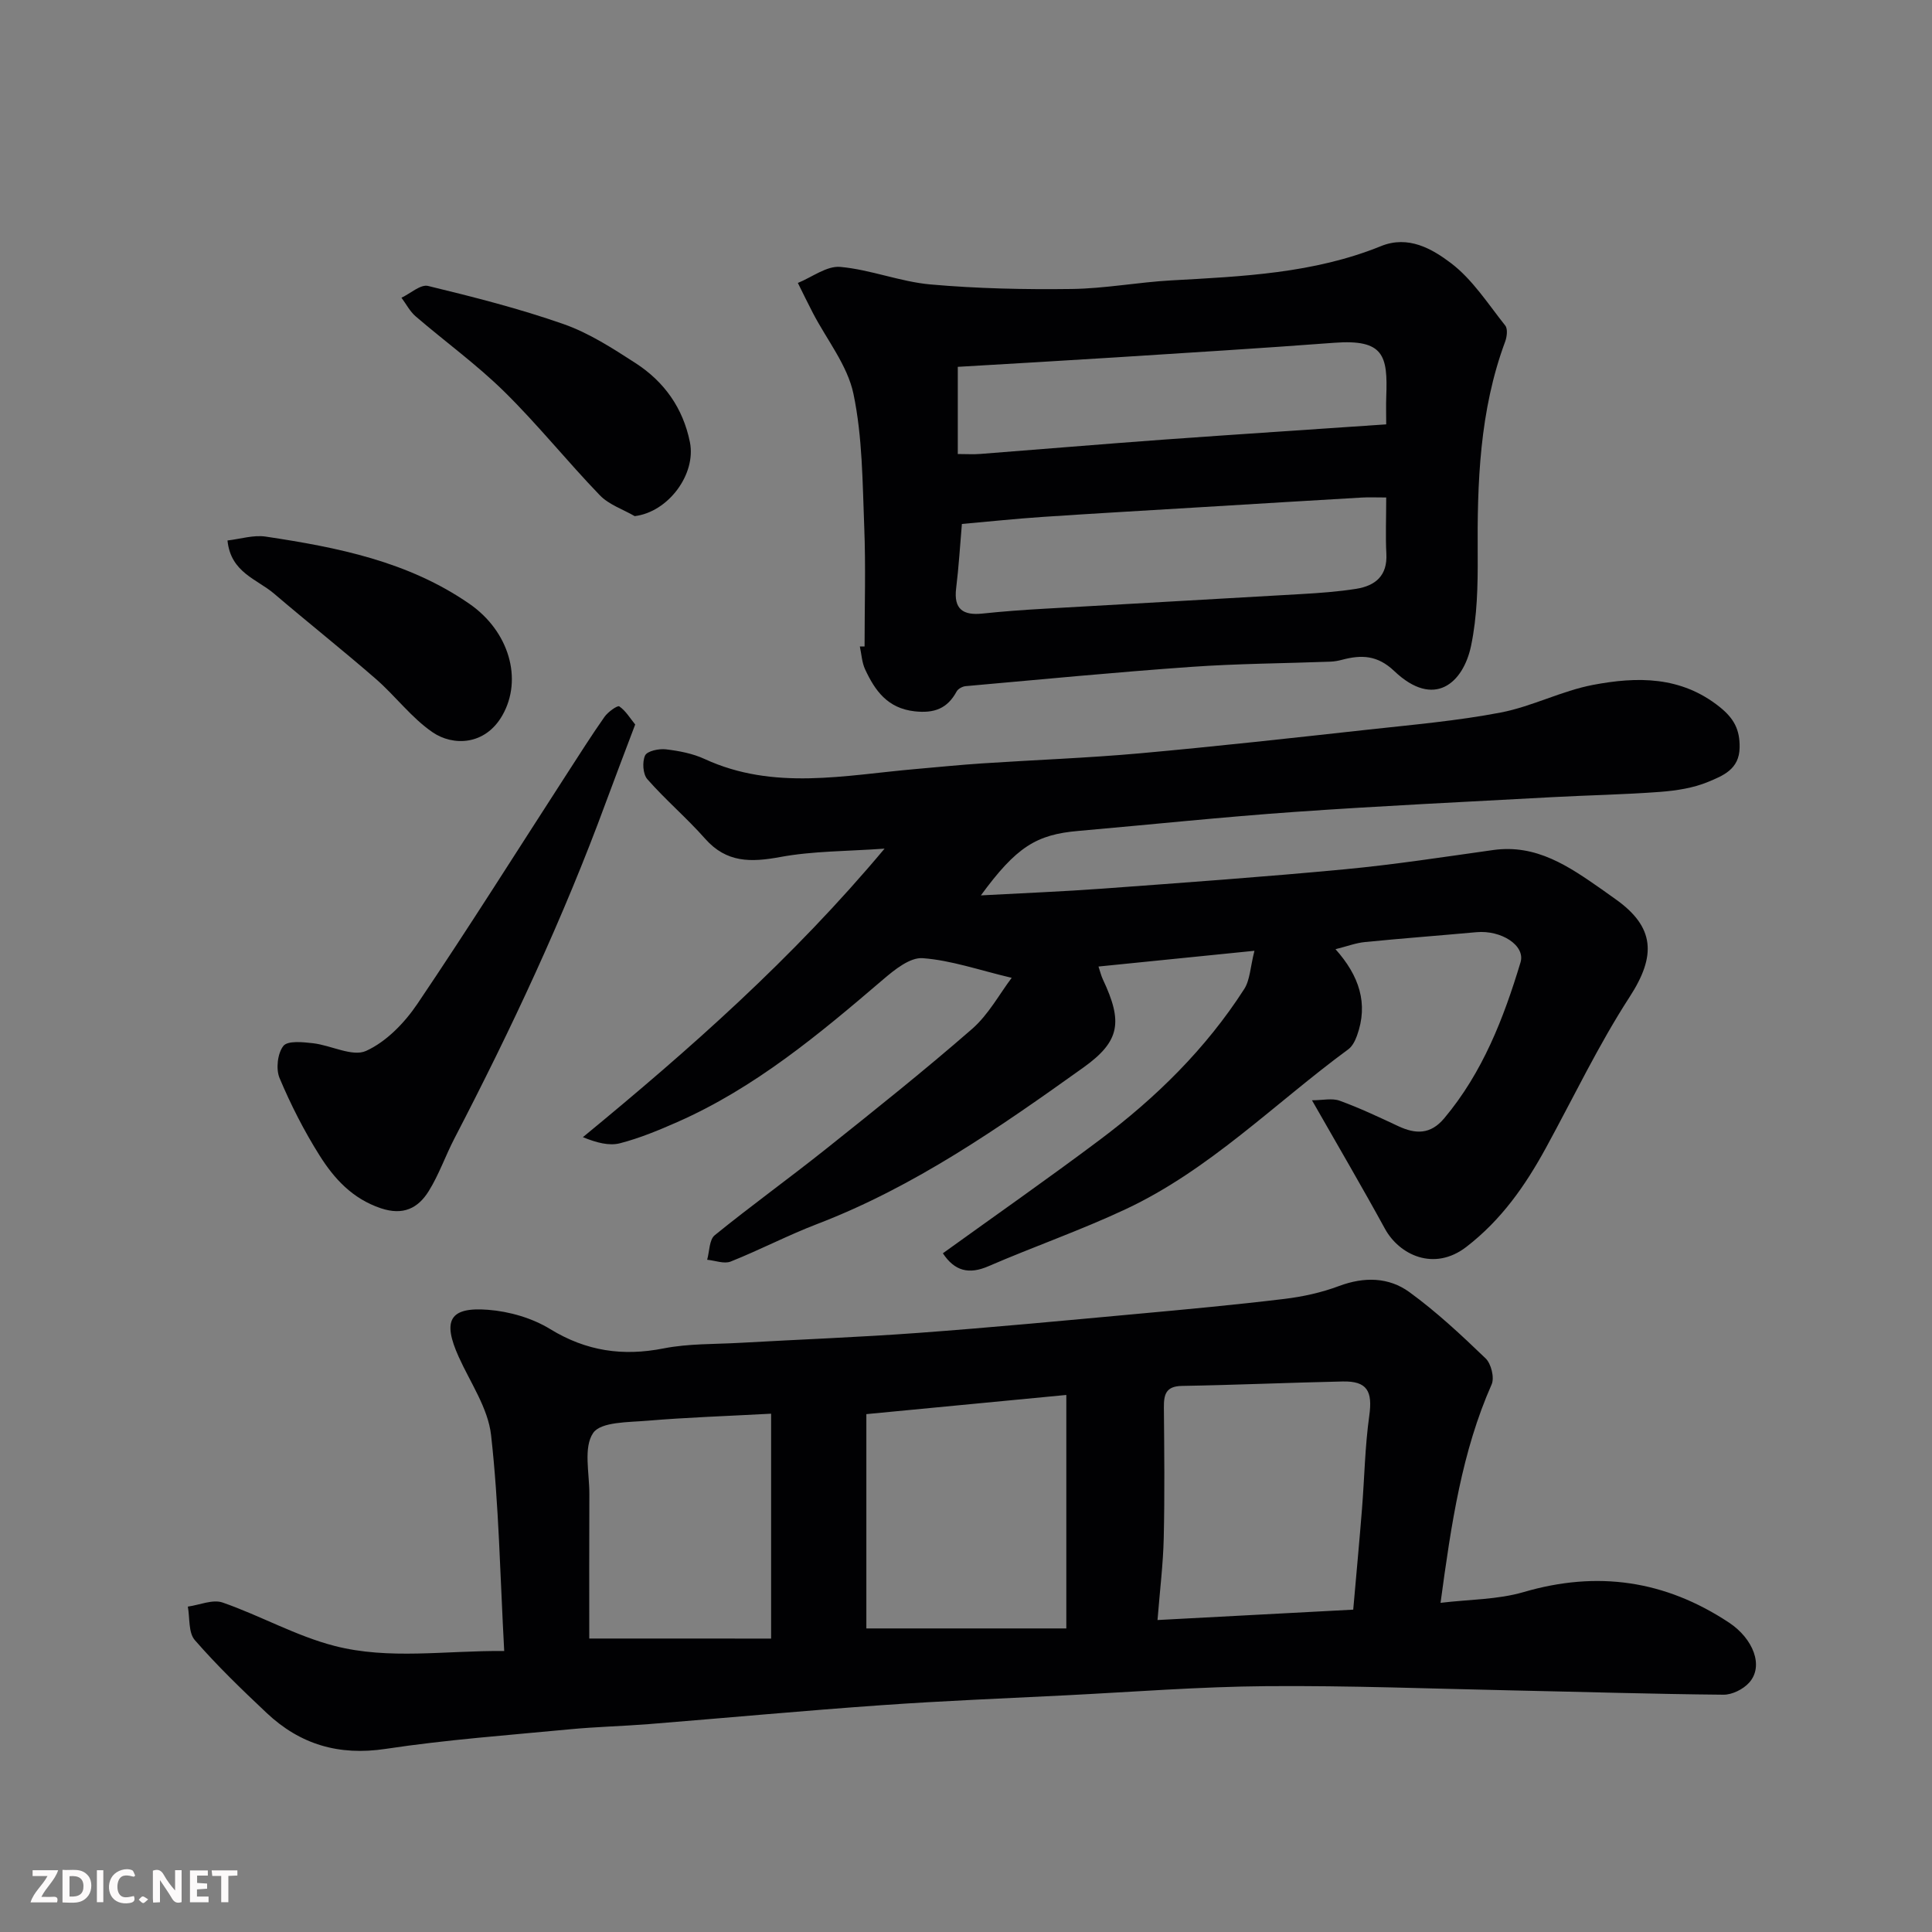 <svg enable-background="new 0 0 400 400" viewBox="0 0 400 400" xmlns="http://www.w3.org/2000/svg"><rect x="0" y="0" width="400" height="400" fill="#808080" stroke="none"/><path d="m298.25 331.85c5.94-.72 11.81-.65 17.21-2.23 15.28-4.47 29.28-2.43 42.51 6.32 5 3.31 7.29 9.01 4.15 12.46-1.23 1.35-3.5 2.49-5.29 2.47-14.44-.13-28.87-.58-43.3-.88-17.1-.36-34.2-1.03-51.3-.89-13.87.11-27.74 1.2-41.61 1.9-12.7.64-25.42 1.14-38.1 2.04-16.08 1.13-32.14 2.63-48.22 3.92-5.43.43-10.88.55-16.3 1.07-12.74 1.22-25.53 2.15-38.17 4.06-9.68 1.46-17.7-.92-24.62-7.44-5.14-4.84-10.25-9.77-14.88-15.09-1.35-1.55-1.01-4.58-1.44-6.93 2.42-.33 5.16-1.56 7.21-.84 7.82 2.72 15.21 6.93 23.17 8.98 11.27 2.9 22.87.95 35.12 1.05-.86-15.76-1.1-30.31-2.72-44.71-.63-5.58-4.29-10.84-6.7-16.19-3.4-7.52-1.92-10.37 6.1-9.74 4.39.34 9.12 1.71 12.85 4 7.48 4.57 15.02 5.66 23.49 3.99 5.14-1.01 10.51-.85 15.78-1.15 12.37-.7 24.75-1.16 37.1-2.07 15.09-1.11 30.15-2.55 45.21-3.93 10.14-.93 20.27-1.87 30.38-3.09 3.85-.46 7.75-1.32 11.37-2.68 5.19-1.94 10.27-1.84 14.54 1.26 5.62 4.09 10.76 8.89 15.79 13.73 1.15 1.1 1.86 3.99 1.25 5.38-6.14 13.89-8.34 28.69-10.58 45.23zm-18.08 1.41c.66-7.53 1.29-14.22 1.82-20.91.51-6.41.61-12.87 1.5-19.22.72-5.1-.42-7.22-5.51-7.11-11.1.24-22.19.73-33.29.92-3.33.06-3.74 1.8-3.72 4.48.08 9 .18 17.99-.03 26.99-.12 5.36-.79 10.72-1.29 17 13.87-.73 26.82-1.42 40.52-2.15zm-59.4-44.45c-14.25 1.37-27.9 2.68-41.4 3.97v44.37h41.4c0-16.46 0-32.06 0-48.34zm-61.12 50.44c0-15.83 0-30.89 0-46.56-9.42.51-17.5.77-25.54 1.45-3.96.34-9.72.2-11.31 2.55-2.04 3.01-.76 8.31-.78 12.62-.05 10.1-.02 20.21-.02 29.93 13.27.01 25.95.01 37.65.01z" fill="#010103"/><path d="m203.08 185.38c8.85-.48 17.04-.8 25.21-1.4 16.74-1.23 33.49-2.43 50.2-4.01 10.25-.97 20.45-2.55 30.66-3.98 8.97-1.26 15.7 3.41 22.46 8.13.93.65 1.85 1.32 2.78 1.98 8.29 5.83 8.52 11.8 3.02 20.28-6.47 9.98-11.62 20.81-17.34 31.27-4.27 7.81-9.2 14.89-16.47 20.5-6.71 5.17-13.91 1.65-16.87-3.76-4.69-8.58-9.64-17.02-15.1-26.59 2.21 0 4.16-.48 5.73.09 4.13 1.5 8.13 3.39 12.12 5.26 3.61 1.69 6.69 1.77 9.53-1.62 7.95-9.47 12.3-20.69 15.8-32.29 1.05-3.49-4-6.71-9.13-6.24-7.69.7-15.39 1.28-23.08 2.04-1.87.18-3.68.88-6.1 1.48 4.89 5.47 6.86 11.24 4.45 17.9-.37 1.03-.95 2.2-1.79 2.82-15.26 11.21-28.73 24.97-46.12 33.12-9.27 4.35-18.99 7.73-28.4 11.8-4.06 1.76-7 .99-9.43-2.68 10.81-7.79 21.76-15.45 32.45-23.46 11.67-8.74 22-18.89 29.93-31.23 1.22-1.89 1.26-4.54 2.13-7.94-11.29 1.14-21.63 2.18-32.29 3.26.34 1 .54 1.89.92 2.69 4.11 8.73 3.62 12.75-4.06 18.23-17.38 12.42-34.91 24.64-55.08 32.38-6.08 2.33-11.88 5.37-17.93 7.78-1.36.54-3.23-.22-4.87-.37.49-1.73.42-4.15 1.57-5.08 7.49-6.08 15.33-11.73 22.88-17.74 10.26-8.18 20.53-16.37 30.41-24.98 3.39-2.96 5.65-7.21 8.19-10.57-6.79-1.61-12.55-3.64-18.43-4.07-2.63-.2-5.84 2.4-8.2 4.42-13.21 11.3-26.52 22.43-42.62 29.52-3.85 1.7-7.79 3.33-11.85 4.38-2.26.58-4.84-.11-7.68-1.26 22.19-18.25 43.39-36.96 62.46-59.74-7.77.56-14.82.48-21.62 1.74-6.05 1.11-11.09 1.22-15.52-3.78-3.79-4.29-8.19-8.03-11.97-12.33-.93-1.05-1.09-3.6-.47-4.92.44-.93 2.87-1.44 4.3-1.27 2.72.32 5.55.86 8.02 2 14.33 6.61 29.06 3.35 43.72 2.08 4.59-.4 9.18-.87 13.77-1.17 10.86-.72 21.76-1.11 32.59-2.08 15.85-1.43 31.68-3.19 47.5-4.93 9.11-1 18.27-1.8 27.25-3.52 6.49-1.25 12.6-4.48 19.1-5.72 9.12-1.73 18.2-1.86 26.23 4.57 2.97 2.38 4.19 4.69 4.13 8.4-.06 4.53-3.49 5.84-6.47 7.09-3.09 1.29-6.61 1.83-9.98 2.09-7.42.56-14.87.69-22.3 1.09-17.8.97-35.62 1.81-53.4 3.06-14.92 1.05-29.8 2.62-44.71 3.93-8.77.74-12.88 3.32-20.23 13.35z" fill="#010103"/><path d="m179 133.84c0-8.26.26-16.53-.07-24.78-.36-9.2-.36-18.57-2.23-27.51-1.24-5.92-5.52-11.2-8.41-16.77-1.07-2.05-2.07-4.13-3.1-6.2 2.93-1.19 5.97-3.57 8.78-3.32 6.28.56 12.39 3.07 18.67 3.63 9.71.86 19.51 1.07 29.26.94 6.88-.09 13.73-1.4 20.62-1.78 14.73-.82 29.47-1.44 43.39-7.09 5.68-2.31 10.6.57 14.49 3.51 4.46 3.38 7.68 8.45 11.25 12.94.54.68.35 2.31-.02 3.31-5.32 14.32-5.8 29.22-5.69 44.25.04 6.25-.1 12.65-1.37 18.73-1.61 7.7-7.61 13.12-15.91 5.23-3.48-3.31-6.8-3.39-10.8-2.33-.79.21-1.62.36-2.43.39-9.6.36-19.22.4-28.8 1.08-15.58 1.1-31.14 2.6-46.7 3.99-.67.06-1.57.55-1.87 1.1-1.92 3.55-4.63 4.56-8.7 4.11-5.62-.63-8.2-4.28-10.25-8.69-.67-1.44-.74-3.15-1.09-4.74.31-.01.64-.01.98 0zm108-30.84c-2.07 0-3.54-.07-5 .01-11.02.64-22.03 1.31-33.05 1.98s-22.03 1.29-33.05 2.03c-5.55.37-11.08.96-16.75 1.46-.39 4.51-.65 8.93-1.19 13.32-.54 4.36 1.46 5.65 5.46 5.23 4.25-.45 8.51-.76 12.78-1 17.77-1.03 35.54-2 53.31-3.04 3.77-.22 7.55-.49 11.27-1.08 3.96-.63 6.5-2.7 6.25-7.26-.19-3.64-.03-7.29-.03-11.65zm0-15.14c0-2.17-.06-3.97.01-5.76.32-8.46-.46-11.91-10.79-11.13-15.11 1.14-30.24 2.06-45.36 3.03-10.81.69-21.63 1.3-32.56 1.95v18.05c1.77 0 3.25.1 4.71-.02 12.62-.97 25.24-2.04 37.87-2.96 15.12-1.09 30.24-2.07 46.12-3.16z" fill="#010103"/><path d="m131.51 150c-2.17 5.76-4.15 10.91-6.06 16.09-8.8 23.94-19.61 46.97-31.35 69.58-1.87 3.6-3.21 7.52-5.34 10.94-2.2 3.53-5.26 5.1-9.9 3.55-5.9-1.98-9.68-6.13-12.72-10.97-3.19-5.07-5.94-10.47-8.26-15.99-.79-1.87-.42-5.12.79-6.65.89-1.13 4.05-.8 6.14-.56 3.74.43 8.16 2.87 10.98 1.59 4.19-1.9 7.97-5.81 10.63-9.75 10.58-15.67 20.65-31.69 30.92-47.57 2.57-3.97 5.1-7.98 7.82-11.85.71-1.01 2.68-2.42 3.06-2.16 1.34.92 2.25 2.48 3.29 3.75z" fill="#010103"/><path d="m131.41 106.86c-2.43-1.41-5.34-2.37-7.22-4.32-6.75-7-12.85-14.63-19.77-21.44-5.71-5.62-12.27-10.36-18.36-15.6-1.2-1.03-1.97-2.56-2.94-3.86 1.85-.87 3.95-2.81 5.5-2.44 9.44 2.29 18.9 4.69 28.06 7.9 5.28 1.85 10.17 5.02 14.92 8.09 5.91 3.83 9.81 9.28 11.24 16.36 1.33 6.66-4.51 14.47-11.43 15.31z" fill="#010103"/><path d="m47.1 111.9c2.64-.3 5.39-1.19 7.94-.8 14.83 2.23 29.47 5.13 42.17 13.93 8.18 5.67 11.07 15.57 6.81 23.06-3.59 6.31-10.27 6.38-14.44 3.53-4.38-2.99-7.7-7.51-11.75-11.04-6.91-6.01-14.1-11.71-21.07-17.66-3.56-3.04-9-4.37-9.66-11.02z" fill="#010103"/><g fill="#fcfafa"><path d="m37.59 393.81c-.92.31-1.52.05-2-.78-.7-1.2-1.52-2.34-2.47-3.78v4.59c-.55.03-.95.05-1.41.07-.03-.37-.06-.64-.06-.91 0-1.91 0-3.81 0-5.7 1.13-.41 1.77-.03 2.29.91.62 1.11 1.38 2.14 2.31 3.19v-4.2h1.35v6.61z"/><path d="m12.94 393.88v-6.75c1.9.19 3.93-.54 5.37 1.29.8 1.01.78 2.88.03 3.97-1.37 1.97-3.4 1.51-5.4 1.49m1.45-1.22c2.04.12 2.92-.58 2.89-2.21-.03-1.51-.98-2.19-2.89-2z"/><path d="m11.81 393.87h-5.49c.68-2.18 2.47-3.48 3.51-5.45h-3.08v-1.21h5.29c-.71 2.13-2.44 3.48-3.47 5.51.86 0 1.63.04 2.39-.01.79-.05 1.14.21.85 1.16"/><path d="m39.33 393.86v-6.61h3.7v1.07h-2.22v1.52c.68.04 1.34.09 2.07.13v1.07c-.72.05-1.38.09-2.1.14v1.48h2.4v1.19h-3.84z"/><path d="m27.71 388.56c-1.15-.3-2.46-.61-3.1.64-.37.73-.41 1.93-.06 2.67.63 1.35 1.99.93 3.17.68.35.94-.01 1.32-.93 1.46-1.62.25-3.05-.27-3.76-1.48-.73-1.24-.6-3.03.31-4.17.88-1.11 2.71-1.7 4-1.16.32.13.44.74.65 1.12-.1.08-.19.16-.28.24"/><path d="m49.15 387.24v1.07c-.59.02-1.17.05-1.87.08v5.44h-1.48v-5.44h-1.85c-.05-.4-.08-.73-.13-1.15z"/><path d="m20.06 387.21h1.33v6.62h-1.33z"/><path d="m30.68 393.25c-.49.38-.8.79-1.05.76-.32-.05-.6-.45-.9-.7.26-.24.51-.64.8-.67.29-.04.62.3 1.15.61"/></g></svg>